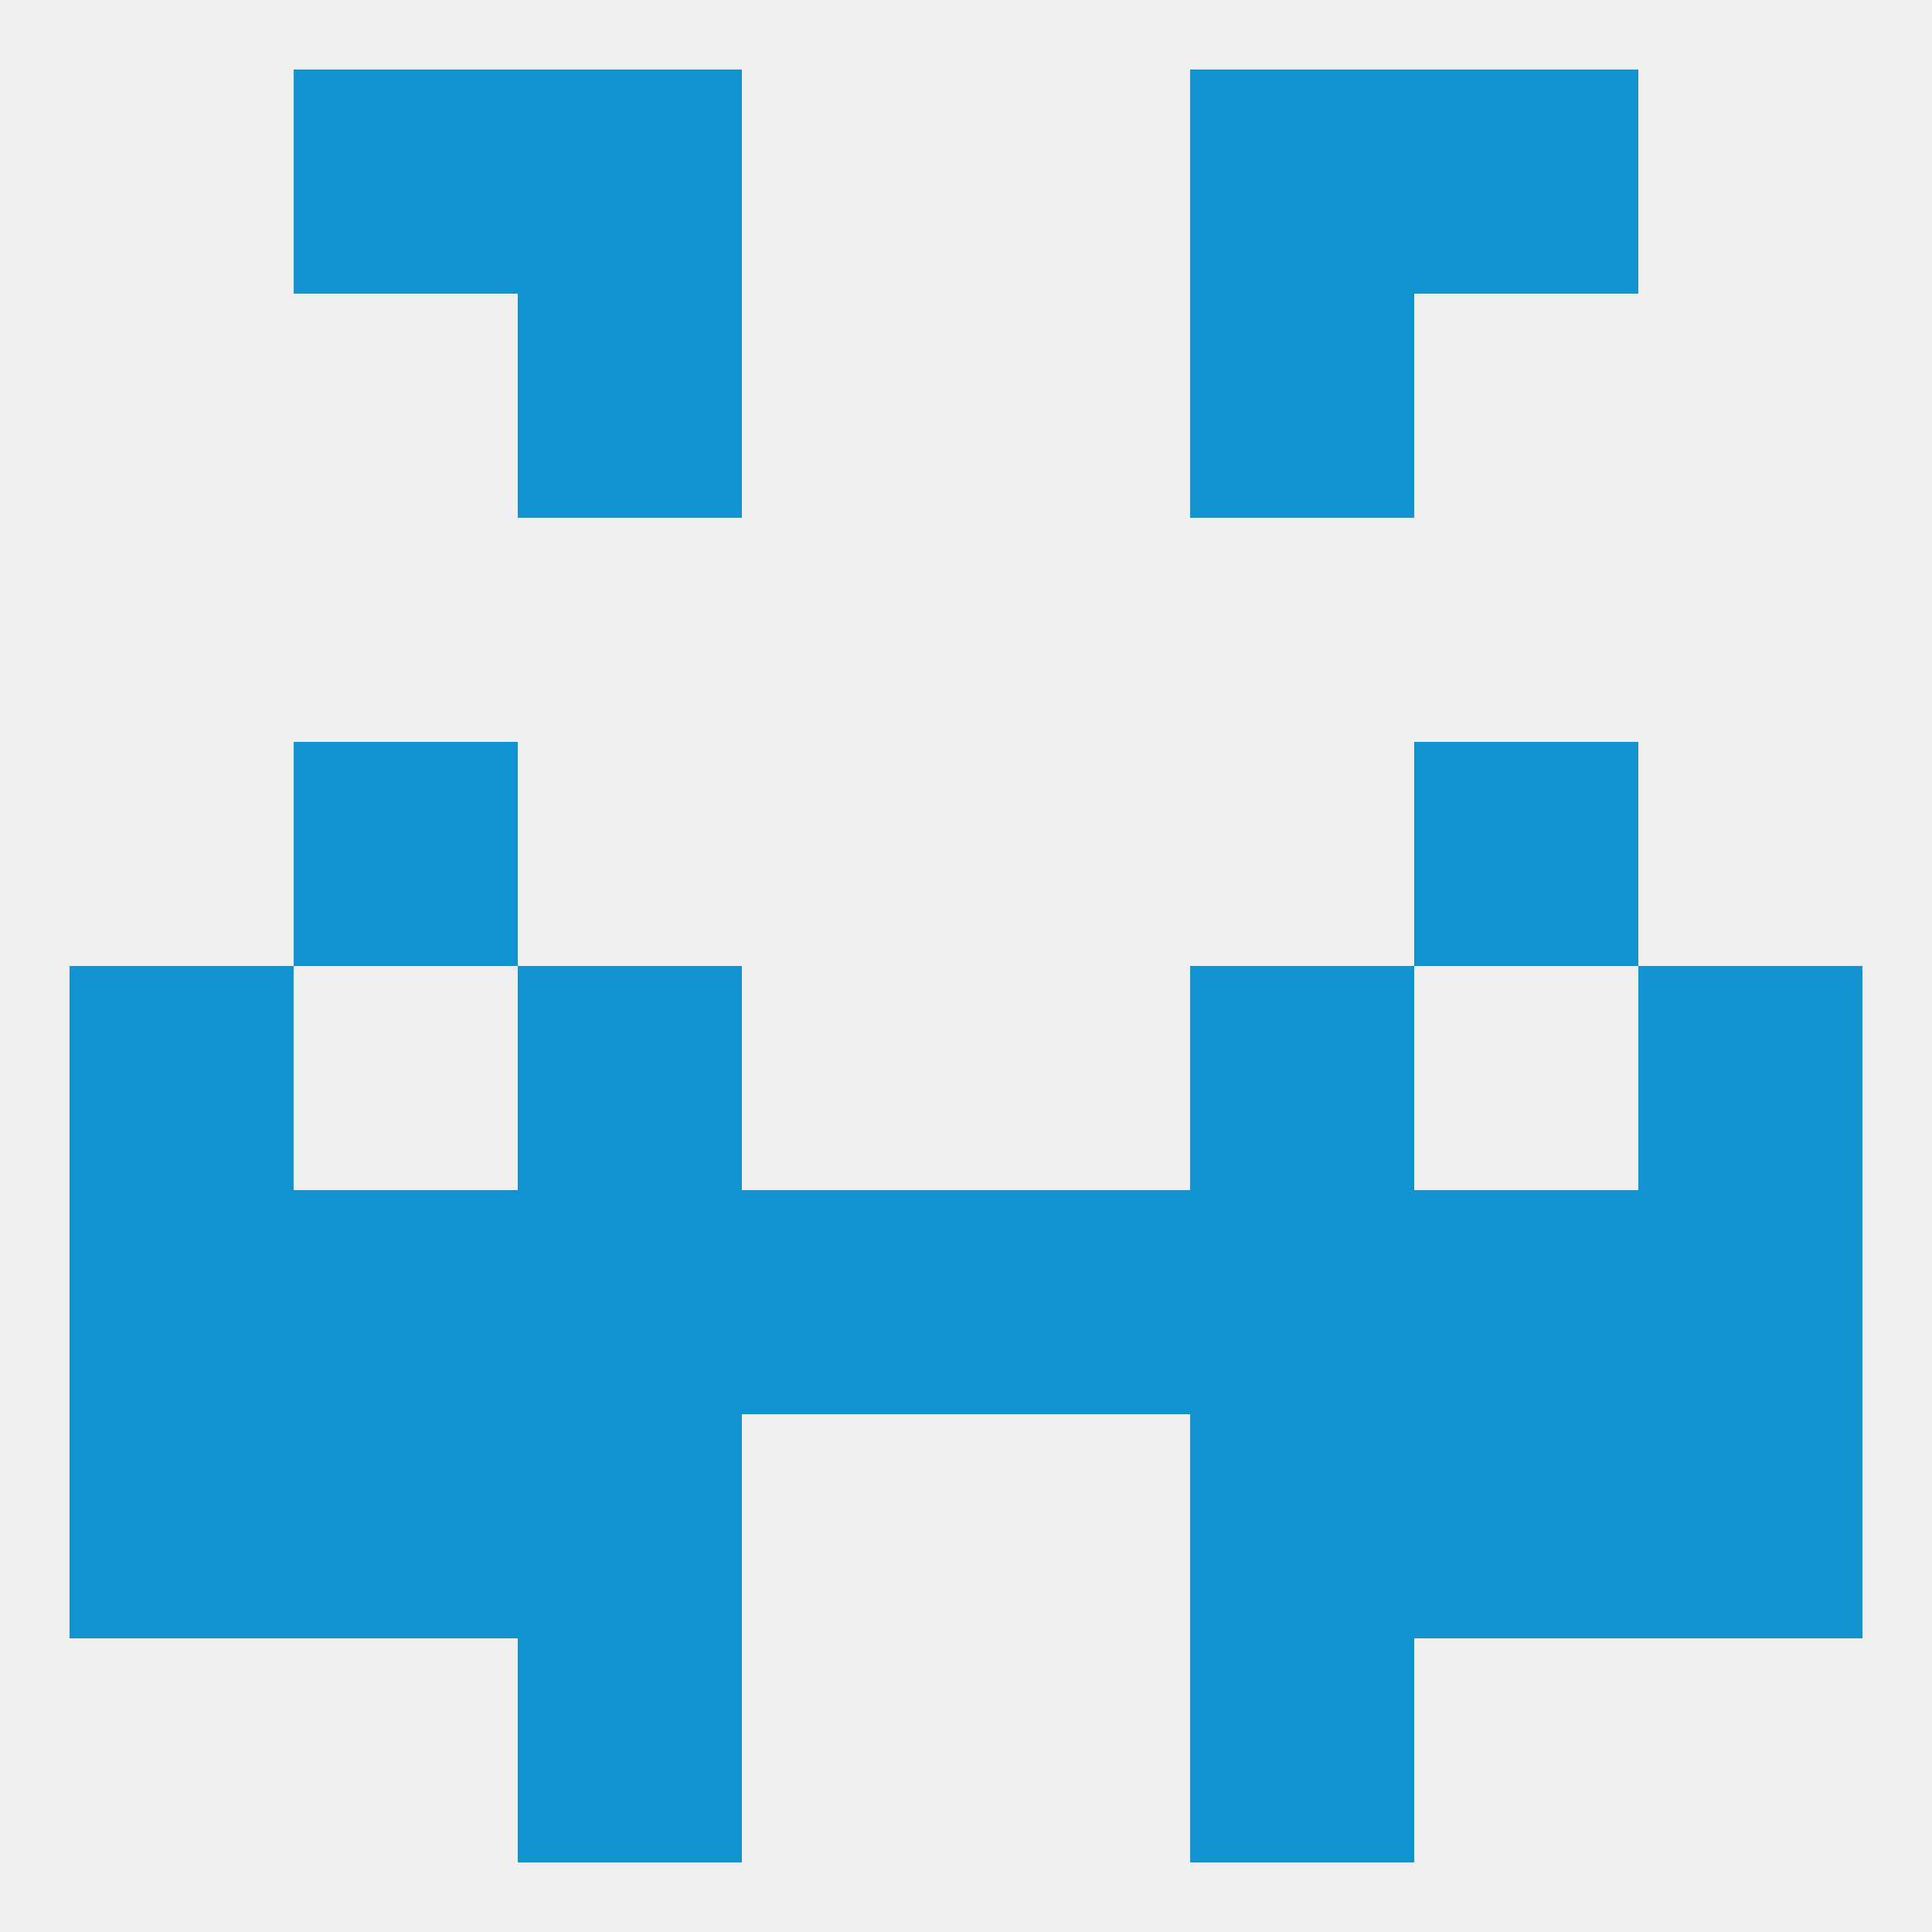 
<!--   <?xml version="1.0"?> -->
<svg version="1.1" baseprofile="full" xmlns="http://www.w3.org/2000/svg" xmlns:xlink="http://www.w3.org/1999/xlink" xmlns:ev="http://www.w3.org/2001/xml-events" width="250" height="250" viewBox="0 0 250 250" >
	<rect width="100%" height="100%" fill="rgba(240,240,240,255)"/>

	<rect x="212" y="183" width="29" height="29" fill="rgba(16,147,207,255)"/>
	<rect x="67" y="183" width="29" height="29" fill="rgba(16,147,207,255)"/>
	<rect x="154" y="183" width="29" height="29" fill="rgba(16,147,207,255)"/>
	<rect x="38" y="183" width="29" height="29" fill="rgba(16,147,207,255)"/>
	<rect x="183" y="183" width="29" height="29" fill="rgba(16,147,207,255)"/>
	<rect x="9" y="183" width="29" height="29" fill="rgba(16,147,207,255)"/>
	<rect x="38" y="9" width="29" height="29" fill="rgba(16,147,207,255)"/>
	<rect x="183" y="9" width="29" height="29" fill="rgba(16,147,207,255)"/>
	<rect x="67" y="9" width="29" height="29" fill="rgba(16,147,207,255)"/>
	<rect x="154" y="9" width="29" height="29" fill="rgba(16,147,207,255)"/>
	<rect x="67" y="38" width="29" height="29" fill="rgba(16,147,207,255)"/>
	<rect x="154" y="38" width="29" height="29" fill="rgba(16,147,207,255)"/>
	<rect x="67" y="212" width="29" height="29" fill="rgba(16,147,207,255)"/>
	<rect x="154" y="212" width="29" height="29" fill="rgba(16,147,207,255)"/>
	<rect x="9" y="125" width="29" height="29" fill="rgba(16,147,207,255)"/>
	<rect x="212" y="125" width="29" height="29" fill="rgba(16,147,207,255)"/>
	<rect x="67" y="125" width="29" height="29" fill="rgba(16,147,207,255)"/>
	<rect x="154" y="125" width="29" height="29" fill="rgba(16,147,207,255)"/>
	<rect x="38" y="96" width="29" height="29" fill="rgba(16,147,207,255)"/>
	<rect x="183" y="96" width="29" height="29" fill="rgba(16,147,207,255)"/>
	<rect x="154" y="154" width="29" height="29" fill="rgba(16,147,207,255)"/>
	<rect x="96" y="154" width="29" height="29" fill="rgba(16,147,207,255)"/>
	<rect x="125" y="154" width="29" height="29" fill="rgba(16,147,207,255)"/>
	<rect x="38" y="154" width="29" height="29" fill="rgba(16,147,207,255)"/>
	<rect x="9" y="154" width="29" height="29" fill="rgba(16,147,207,255)"/>
	<rect x="67" y="154" width="29" height="29" fill="rgba(16,147,207,255)"/>
	<rect x="183" y="154" width="29" height="29" fill="rgba(16,147,207,255)"/>
	<rect x="212" y="154" width="29" height="29" fill="rgba(16,147,207,255)"/>
</svg>